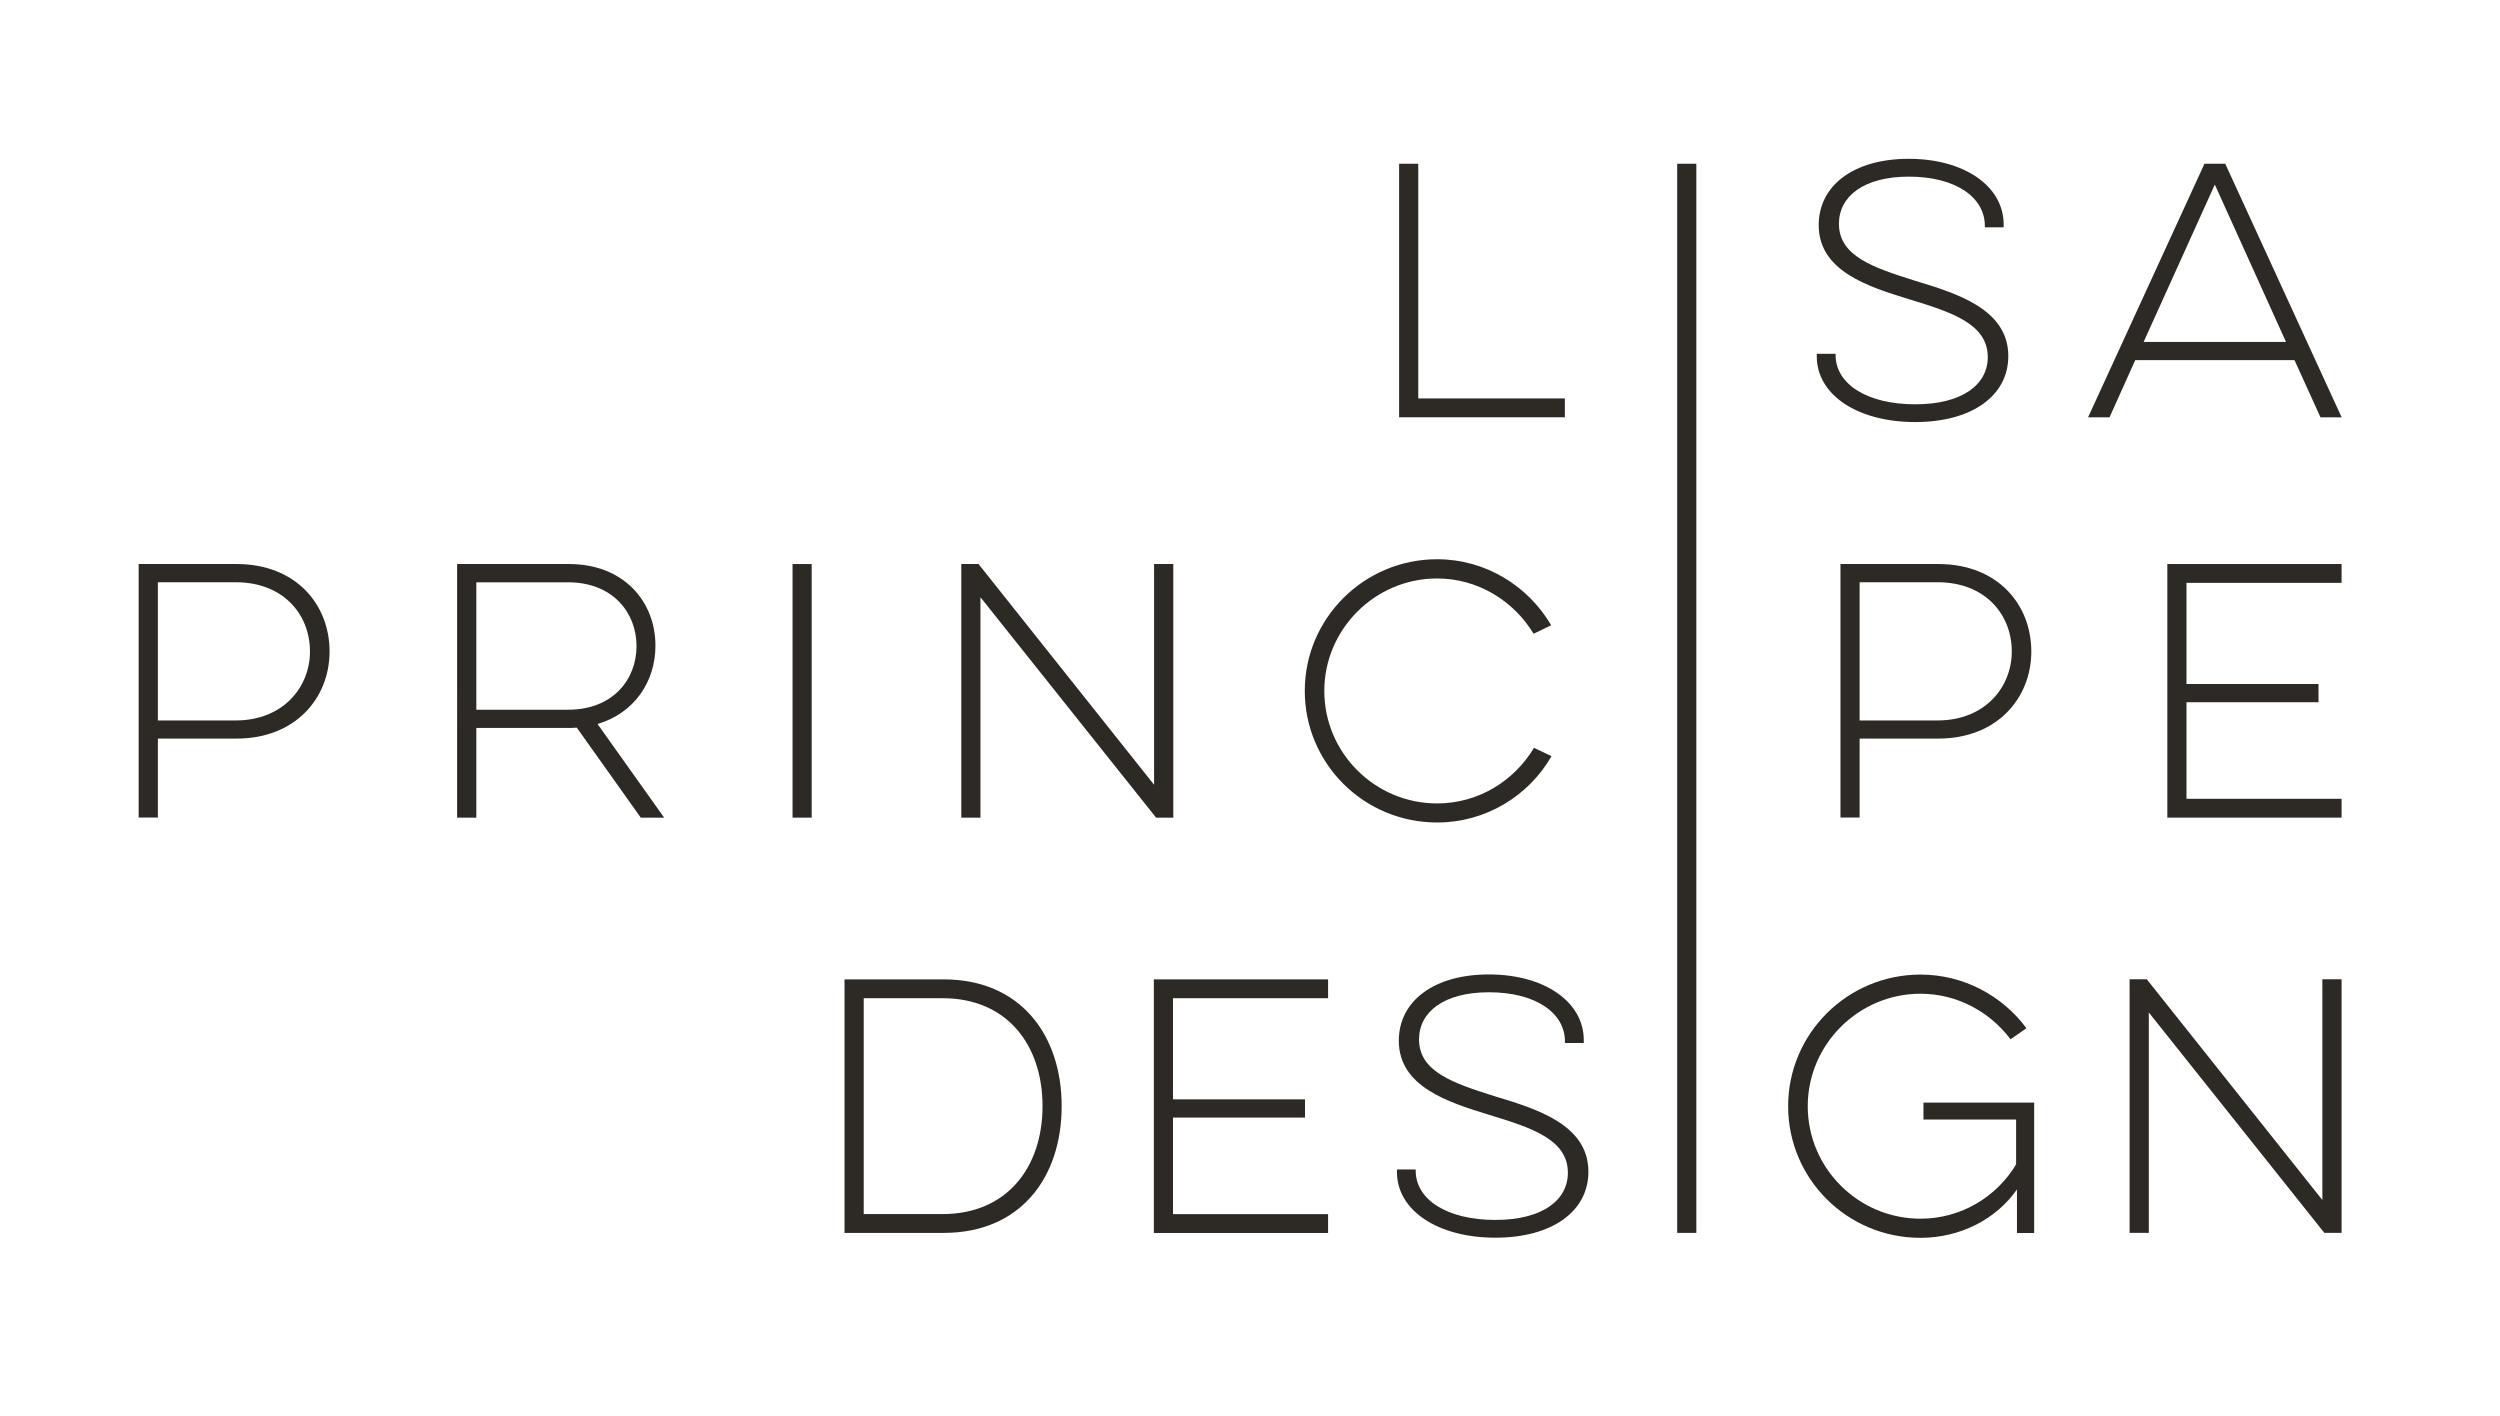 <?xml version="1.0" encoding="utf-8"?>
<!-- Generator: Adobe Illustrator 24.1.0, SVG Export Plug-In . SVG Version: 6.00 Build 0)  -->
<svg version="1.1" id="Layer_1" xmlns="http://www.w3.org/2000/svg" xmlns:xlink="http://www.w3.org/1999/xlink" x="0px" y="0px"
	 viewBox="0 0 323.83 183.4" style="enable-background:new 0 0 323.83 183.4;" xml:space="preserve">
<style type="text/css">
	.st0{fill:#2D2A26;}
</style>
<path class="st0" d="M181.23,21.21h2.48v30.4h18.99v2.44h-21.47V21.21z"/>
<path class="st0" d="M219.73,21.21V159.7h-2.48V21.21H219.73z"/>
<path class="st0" d="M237.77,45.84v0.17c0,3.66,3.96,6.36,10.32,6.36c6.11,0,9.39-2.57,9.39-6.11c0-4.29-4.63-5.81-10.19-7.5
	c-5.35-1.64-11.71-3.66-11.71-9.6c0-5.14,4.55-8.59,11.66-8.59c7.24,0,12.3,3.58,12.3,8.5v0.38h-2.44v-0.21
	c0-3.66-3.75-6.36-9.85-6.36c-5.85,0-9.05,2.57-9.05,6.1c0,4.21,4.46,5.68,9.81,7.37c5.26,1.6,12.13,3.62,12.13,9.77
	c0,5.18-4.76,8.55-12.05,8.55c-7.5,0-12.76-3.54-12.76-8.5v-0.34H237.77z"/>
<path class="st0" d="M288.24,21.21l15.08,32.85h-2.74l-3.37-7.41h-20.63l-3.33,7.41h-2.78l15.08-32.85H288.24z M277.67,44.29h18.44
	l-9.22-20.38L277.67,44.29z"/>
<g>
	<path class="st0" d="M17.97,73.06h12.68c7.66,0,12.04,5.22,12.04,11.33c0,5.98-4.38,11.28-12.04,11.28H20.45v10.23h-2.49V73.06z
		 M20.45,75.42v17.9h10.1c6.11,0,9.6-4.3,9.6-8.93c0-4.84-3.49-8.97-9.6-8.97H20.45z"/>
	<path class="st0" d="M73.7,73.06c7.12,0,11.2,4.88,11.2,10.57c0,4.63-2.69,8.72-7.5,10.15l8.63,12.13h-3.03l-8.29-11.66
		c-0.34,0.04-0.68,0.04-1.01,0.04h-12v11.62h-2.49V73.06H73.7z M61.7,75.42v16.51h11.91c5.73,0,8.84-3.87,8.84-8.25
		c0-4.34-3.11-8.25-8.84-8.25H61.7z"/>
	<path class="st0" d="M105.14,73.06v32.85h-2.48V73.06H105.14z"/>
	<path class="st0" d="M124.52,105.91V73.06h2.23l22.74,28.59V73.06h2.49v32.85h-2.23L127,77.36v28.55H124.52z"/>
	<path class="st0" d="M200.97,97.95c-2.95,5.14-8.51,8.59-14.82,8.59c-9.47,0-17.14-7.62-17.14-17.05c0-9.39,7.67-17.05,17.14-17.05
		c6.27,0,11.79,3.45,14.78,8.55l-2.28,1.1c-2.57-4.25-7.2-7.16-12.5-7.16c-8.04,0-14.61,6.57-14.61,14.57
		c0,8.04,6.57,14.57,14.61,14.57c5.35,0,9.98-2.91,12.55-7.2L200.97,97.95z"/>
	<path class="st0" d="M238.4,73.06h12.67c7.67,0,12.05,5.22,12.05,11.33c0,5.98-4.38,11.28-12.05,11.28h-10.19v10.23h-2.48V73.06z
		 M240.88,75.42v17.9h10.11c6.11,0,9.6-4.3,9.6-8.93c0-4.84-3.49-8.97-9.6-8.97H240.88z"/>
	<path class="st0" d="M280.74,73.06h22.57v2.44h-20.09v13.1h17.1v2.36h-17.1v12.51h20.09v2.44h-22.57V73.06z"/>
</g>
<g>
	<path class="st0" d="M109.39,126.86h12.84c9.98,0,15.29,7.24,15.29,16.42c0,9.22-5.31,16.42-15.29,16.42h-12.84V126.86z
		 M111.88,129.3v27.96h10.23c8.29,0,12.93-6.02,12.93-13.98c0-7.96-4.63-13.98-12.93-13.98H111.88z"/>
	<path class="st0" d="M149.46,126.86h22.57v2.44h-20.09v13.1h17.1v2.36h-17.1v12.51h20.09v2.44h-22.57V126.86z"/>
	<path class="st0" d="M183.38,151.49v0.17c0,3.66,3.96,6.36,10.32,6.36c6.11,0,9.39-2.57,9.39-6.11c0-4.29-4.63-5.81-10.19-7.5
		c-5.35-1.64-11.71-3.66-11.71-9.6c0-5.14,4.55-8.59,11.66-8.59c7.24,0,12.3,3.58,12.3,8.5v0.38h-2.44v-0.21
		c0-3.66-3.75-6.36-9.85-6.36c-5.85,0-9.05,2.57-9.05,6.1c0,4.21,4.46,5.68,9.81,7.37c5.27,1.6,12.13,3.62,12.13,9.77
		c0,5.18-4.76,8.55-12.04,8.55c-7.5,0-12.76-3.54-12.76-8.5v-0.34H183.38z"/>
	<path class="st0" d="M249.13,142.82h14.36v16.89h-2.23v-5.64c-2.69,3.87-7.37,6.27-12.5,6.27c-9.47,0-17.14-7.62-17.14-17.05
		c0-9.39,7.67-17.05,17.14-17.05c5.6,0,10.61,2.74,13.73,6.95l-2.06,1.43c-2.69-3.58-6.95-5.9-11.66-5.9
		c-8.04,0-14.61,6.57-14.61,14.57c0,8.04,6.57,14.57,14.61,14.57c5.22,0,9.81-2.78,12.38-7.03v-5.81h-12V142.82z"/>
	<path class="st0" d="M275.85,159.7v-32.85h2.23l22.74,28.59v-28.59h2.49v32.85h-2.23l-22.74-28.55v28.55H275.85z"/>
</g>
</svg>
